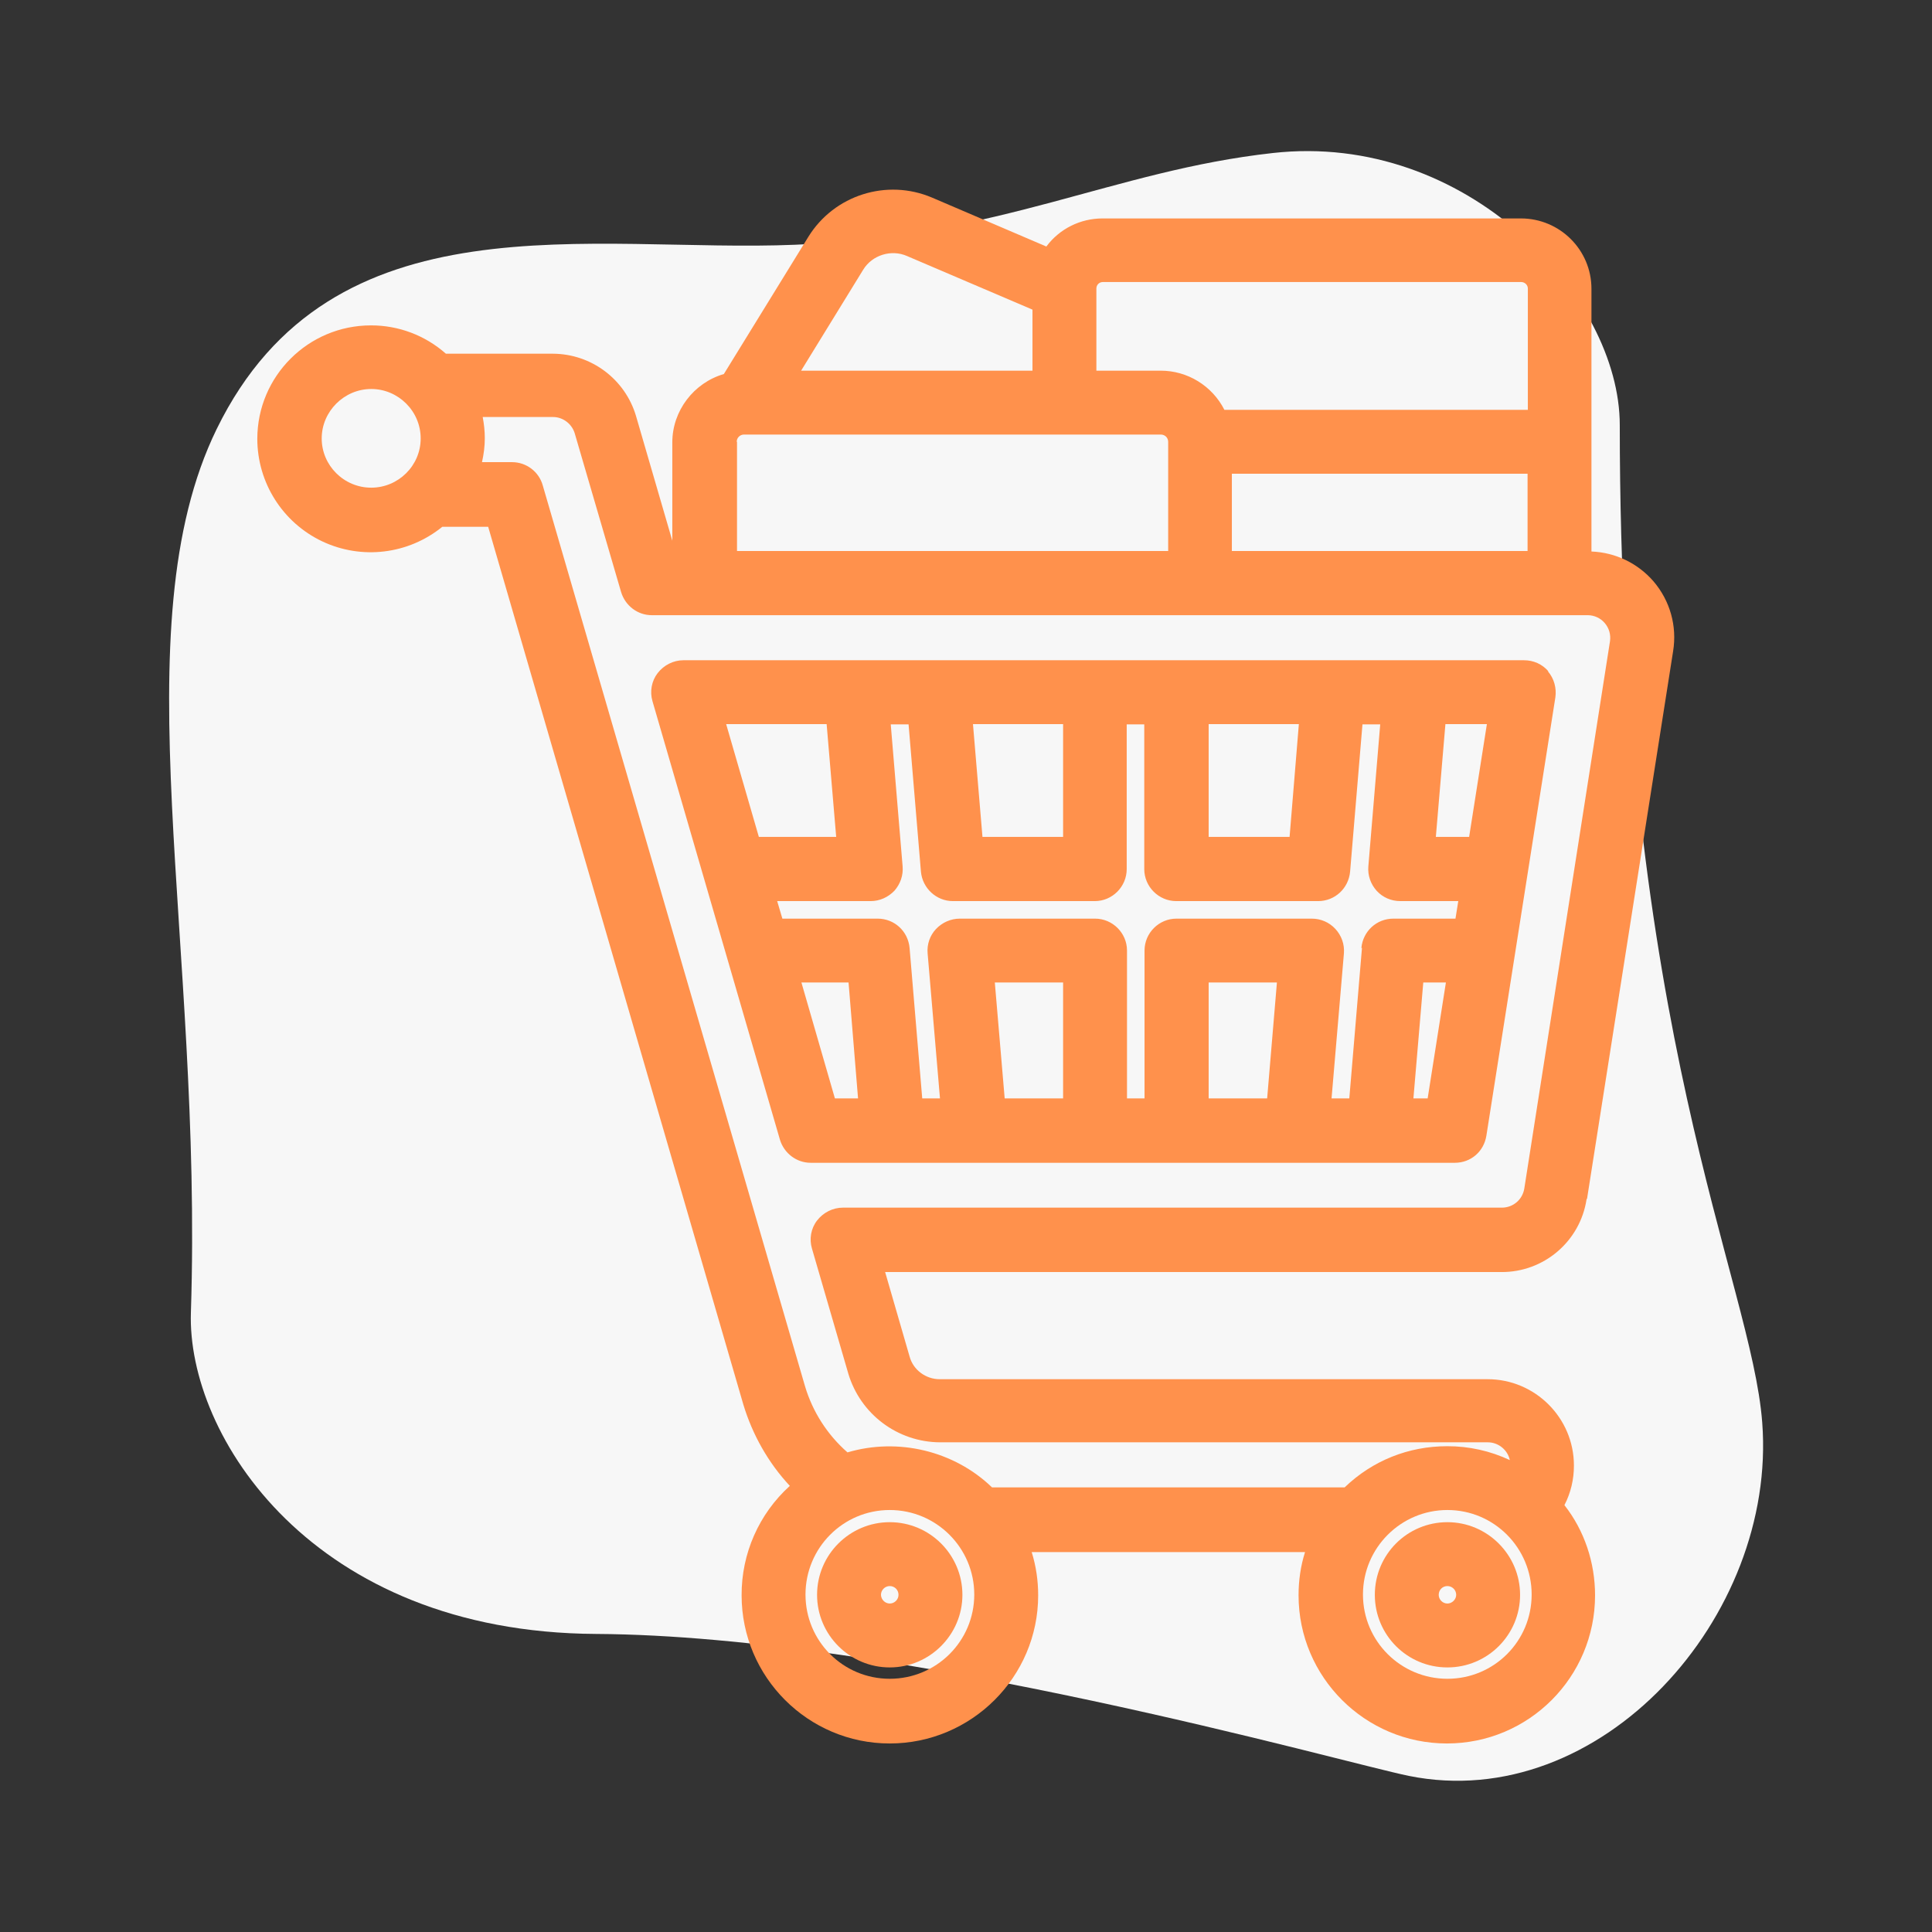 <?xml version="1.0" encoding="UTF-8"?>
<svg xmlns="http://www.w3.org/2000/svg" xmlns:xlink="http://www.w3.org/1999/xlink" width="105px" height="105px" viewBox="0 0 105 105" version="1.1">
<rect x="0" y="0" width="105" height="105" fill="#333333" stroke="none"/>
<g id="surface1">
<path style=" stroke:none;fill-rule:nonzero;fill:rgb(96.863%,96.863%,96.863%);fill-opacity:1;" d="M 88.031 23.102 C 88.031 56.141 95.188 69.594 95.773 77.309 C 96.586 87.879 86.969 98.617 76.566 96.516 C 72.996 95.789 48.832 88.898 32.395 88.801 C 16.969 88.719 10.148 78.023 10.375 71.316 C 11.031 51.102 6.512 34.105 11.773 23.324 C 18.031 10.5 32.172 13.762 43.23 13.301 C 54.418 12.84 60.492 9.281 69.176 8.316 C 79.715 7.141 88.031 16.102 88.031 23.102 "/>
<path style=" stroke:none;fill-rule:nonzero;fill:rgb(100%,56.863%,29.804%);fill-opacity:1;" d="M 86.254 65.141 L 90.93 35.391 C 91.152 34.02 90.762 32.648 89.867 31.598 C 89.016 30.613 87.793 30.023 86.492 29.973 L 86.492 15.695 C 86.492 13.578 84.77 11.871 82.656 11.871 L 59.922 11.871 C 58.715 11.871 57.582 12.434 56.867 13.398 L 50.652 10.738 C 48.195 9.695 45.34 10.598 43.934 12.867 L 39.34 20.328 C 37.703 20.805 36.539 22.328 36.539 24.039 L 36.539 29.387 L 34.566 22.609 C 33.973 20.605 32.133 19.23 30.043 19.223 L 24.234 19.223 C 23.109 18.227 21.66 17.68 20.16 17.684 C 16.758 17.684 13.984 20.441 13.984 23.855 C 13.988 26.234 15.359 28.398 17.504 29.418 C 19.652 30.438 22.195 30.129 24.039 28.629 L 26.531 28.629 L 40.402 76.344 C 40.895 77.965 41.746 79.492 42.926 80.754 C 41.246 82.273 40.293 84.438 40.305 86.703 C 40.305 91.141 43.918 94.754 48.355 94.754 C 52.793 94.754 56.422 91.141 56.422 86.703 C 56.422 85.902 56.309 85.121 56.07 84.352 L 70.926 84.352 C 70.688 85.105 70.574 85.891 70.574 86.703 C 70.574 91.141 74.188 94.754 78.637 94.754 C 83.09 94.754 86.688 91.141 86.688 86.703 C 86.688 84.926 86.113 83.188 85.023 81.801 C 85.367 81.137 85.543 80.395 85.539 79.645 C 85.539 77.055 83.426 74.957 80.852 74.957 L 51.07 74.957 C 50.316 74.957 49.629 74.453 49.434 73.723 L 48.105 69.133 L 81.594 69.133 C 83.906 69.148 85.883 67.461 86.227 65.172 Z M 20.176 26.504 C 18.691 26.504 17.484 25.297 17.484 23.828 C 17.484 22.359 18.703 21.141 20.176 21.141 C 21.645 21.141 22.863 22.344 22.863 23.828 C 22.863 25.312 21.645 26.504 20.176 26.504 M 59.586 15.68 C 59.586 15.484 59.738 15.328 59.934 15.328 L 82.672 15.328 C 82.867 15.328 83.035 15.484 83.035 15.68 L 83.035 22.273 L 66.543 22.273 C 65.879 20.965 64.535 20.141 63.07 20.145 L 59.586 20.145 Z M 83.02 25.746 L 83.02 29.945 L 66.949 29.945 L 66.949 25.746 Z M 46.914 14.656 C 47.402 13.859 48.441 13.539 49.293 13.914 L 56.113 16.828 L 56.113 20.145 L 43.539 20.145 Z M 40.039 24.012 C 40.039 23.785 40.223 23.617 40.434 23.617 L 63.086 23.617 C 63.309 23.617 63.488 23.785 63.488 24.012 L 63.488 29.945 L 40.055 29.945 L 40.055 24.012 Z M 48.355 91.238 C 45.82 91.238 43.777 89.195 43.777 86.66 C 43.777 84.125 45.82 82.066 48.355 82.066 C 50.891 82.066 52.949 84.125 52.949 86.66 C 52.949 89.195 50.891 91.238 48.355 91.238 M 78.664 91.238 C 76.133 91.238 74.074 89.195 74.074 86.66 C 74.074 84.125 76.133 82.066 78.664 82.066 C 81.199 82.066 83.242 84.125 83.242 86.66 C 83.242 89.195 81.199 91.238 78.664 91.238 M 44.129 67.859 L 46.102 74.648 C 46.758 76.855 48.781 78.375 51.086 78.387 L 80.863 78.387 C 81.438 78.387 81.941 78.805 82.055 79.352 C 80.988 78.852 79.828 78.594 78.652 78.598 C 76.551 78.598 74.594 79.379 73.078 80.836 L 53.914 80.836 C 51.855 78.848 48.805 78.121 46.059 78.934 C 44.965 77.977 44.164 76.727 43.75 75.336 L 29.496 26.375 C 29.289 25.633 28.602 25.117 27.832 25.117 L 26.195 25.117 C 26.293 24.684 26.348 24.246 26.348 23.812 C 26.348 23.422 26.305 23.043 26.234 22.664 L 30.059 22.664 C 30.59 22.664 31.078 23.031 31.234 23.547 L 33.754 32.172 C 33.977 32.914 34.648 33.434 35.422 33.434 L 86.297 33.434 C 86.652 33.438 86.988 33.594 87.219 33.867 C 87.449 34.137 87.551 34.492 87.5 34.848 L 82.84 64.609 C 82.738 65.199 82.234 65.633 81.621 65.633 L 45.809 65.633 C 45.262 65.633 44.742 65.898 44.406 66.332 C 44.07 66.766 43.973 67.34 44.129 67.859 "/>
<path style=" stroke:none;fill-rule:nonzero;fill:rgb(100%,56.863%,29.804%);fill-opacity:1;" d="M 84.152 36.484 C 83.816 36.094 83.344 35.883 82.824 35.883 L 37.141 35.883 C 36.598 35.883 36.078 36.148 35.742 36.582 C 35.406 37.016 35.309 37.59 35.461 38.109 L 42.391 61.949 C 42.617 62.68 43.289 63.195 44.059 63.195 L 79.07 63.195 C 79.926 63.195 80.641 62.594 80.781 61.727 L 84.531 37.898 C 84.602 37.395 84.461 36.875 84.125 36.484 Z M 65.688 39.355 L 70.59 39.355 L 70.086 45.484 L 65.688 45.484 Z M 57.777 39.355 L 57.777 45.484 L 53.395 45.484 L 52.879 39.355 Z M 39.465 39.355 L 44.926 39.355 L 45.445 45.484 L 41.242 45.484 Z M 45.375 59.695 L 43.555 53.395 L 46.117 53.395 L 46.633 59.695 L 45.359 59.695 Z M 57.777 59.695 L 54.602 59.695 L 54.066 53.395 L 57.777 53.395 Z M 68.867 59.695 L 65.688 59.695 L 65.688 53.395 L 69.398 53.395 Z M 74.02 51.52 L 73.332 59.695 L 72.367 59.695 L 73.039 51.812 C 73.078 51.324 72.91 50.848 72.574 50.484 C 72.238 50.121 71.777 49.926 71.289 49.926 L 63.938 49.926 C 62.984 49.926 62.203 50.707 62.203 51.66 L 62.203 59.695 L 61.25 59.695 L 61.25 51.66 C 61.25 50.707 60.465 49.926 59.516 49.926 L 52.164 49.926 C 51.676 49.926 51.211 50.133 50.875 50.484 C 50.539 50.836 50.371 51.324 50.414 51.812 L 51.086 59.695 L 50.121 59.695 L 49.434 51.52 C 49.352 50.609 48.609 49.926 47.699 49.926 L 42.52 49.926 L 42.238 48.973 L 47.32 48.973 C 47.809 48.973 48.273 48.762 48.609 48.41 C 48.93 48.047 49.098 47.57 49.055 47.082 L 48.41 39.367 L 49.379 39.367 L 50.051 47.375 C 50.133 48.273 50.891 48.973 51.785 48.973 L 59.5 48.973 C 60.453 48.973 61.234 48.188 61.234 47.234 L 61.234 39.367 L 62.188 39.367 L 62.188 47.234 C 62.188 48.188 62.973 48.973 63.926 48.973 L 71.637 48.973 C 72.547 48.973 73.289 48.285 73.375 47.375 L 74.047 39.367 L 75.012 39.367 L 74.367 47.082 C 74.324 47.57 74.492 48.047 74.816 48.41 C 75.152 48.777 75.613 48.973 76.105 48.973 L 79.254 48.973 L 79.102 49.926 L 75.727 49.926 C 74.816 49.926 74.074 50.609 73.988 51.52 Z M 76.816 59.695 L 77.352 53.395 L 78.582 53.395 L 77.59 59.695 Z M 79.844 45.484 L 78.035 45.484 L 78.555 39.355 L 80.809 39.355 Z M 48.355 82.727 C 46.188 82.727 44.406 84.488 44.406 86.676 C 44.406 88.859 46.188 90.621 48.355 90.621 C 50.527 90.621 52.305 88.844 52.305 86.676 C 52.305 84.504 50.539 82.727 48.355 82.727 M 48.355 86.199 C 48.621 86.199 48.832 86.406 48.832 86.676 C 48.832 86.926 48.621 87.148 48.355 87.148 C 48.098 87.145 47.887 86.934 47.879 86.676 C 47.879 86.406 48.105 86.199 48.355 86.199 M 78.664 82.727 C 76.48 82.727 74.719 84.488 74.719 86.676 C 74.719 88.859 76.48 90.621 78.664 90.621 C 80.852 90.621 82.613 88.844 82.613 86.676 C 82.613 84.504 80.836 82.727 78.664 82.727 M 78.664 86.199 C 78.918 86.199 79.141 86.406 79.141 86.676 C 79.141 86.926 78.918 87.148 78.664 87.148 C 78.398 87.148 78.191 86.926 78.191 86.676 C 78.191 86.406 78.398 86.199 78.664 86.199 "/>
</g>
</svg>

